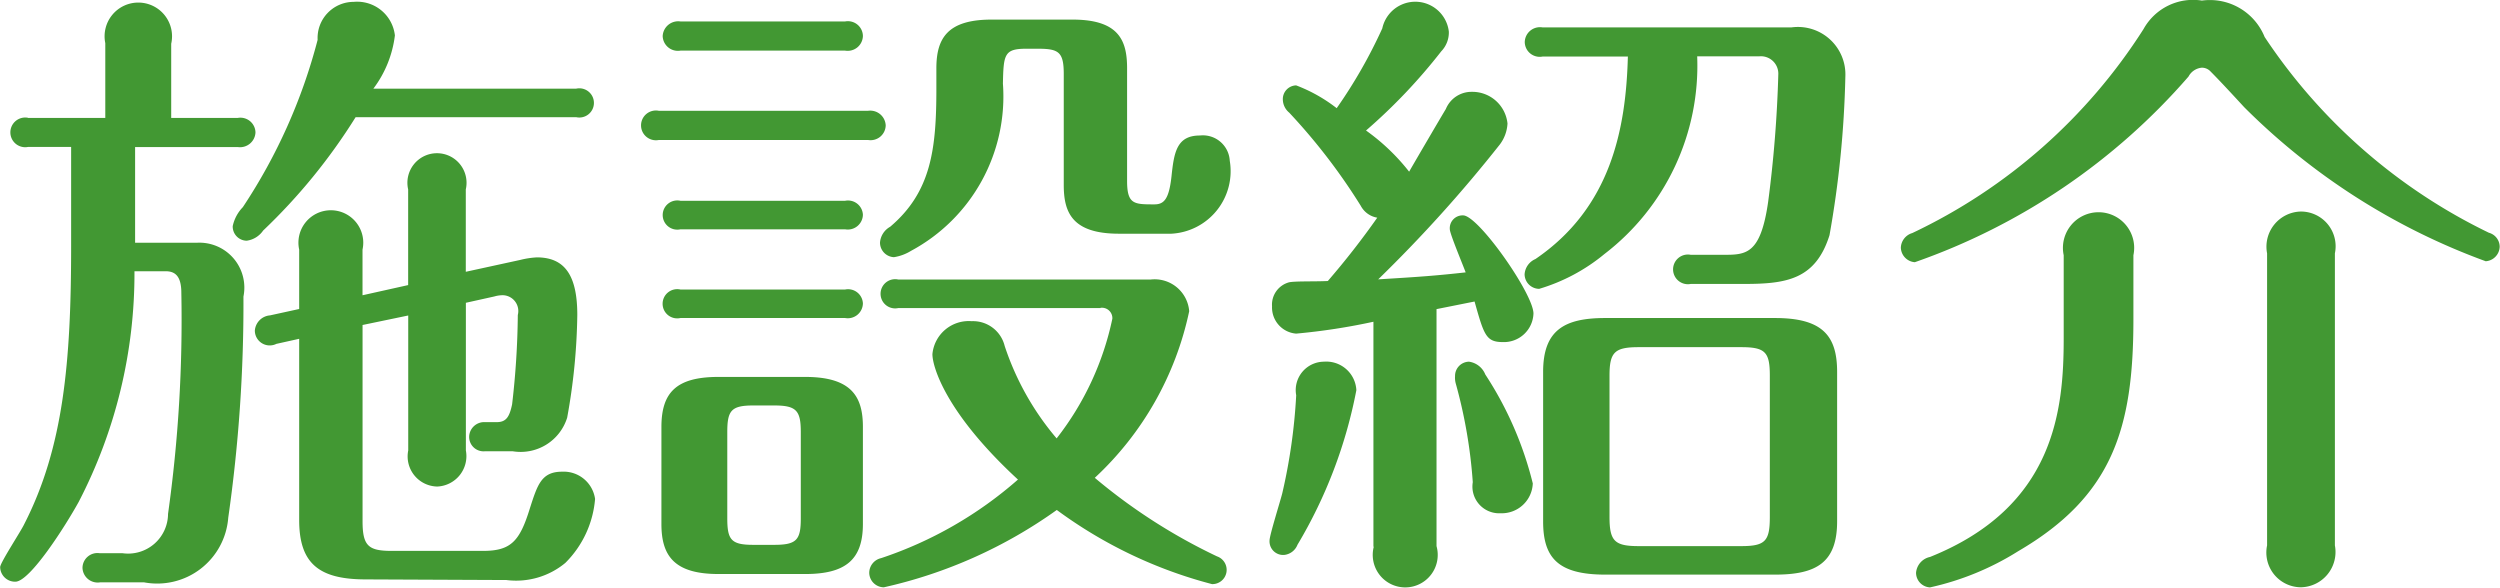 <svg xmlns="http://www.w3.org/2000/svg" width="63.156" height="14.843" viewBox="0 0 63.156 14.843">
  <defs>
    <style>
      .cls-1 {
        fill: #429833;
        fill-rule: evenodd;
      }
    </style>
  </defs>
  <path id="gnav_item_clinic.svg" class="cls-1" d="M858.285,118.773l1.153-.24v3.409a0.761,0.761,0,0,0,.736.912,0.769,0.769,0,0,0,.72-0.912v-3.73l0.72-.16a0.8,0.8,0,0,1,.192-0.031,0.4,0.4,0,0,1,.4.5,20.821,20.821,0,0,1-.144,2.257c-0.064.305-.144,0.449-0.385,0.449h-0.3a0.38,0.38,0,0,0-.4.368,0.364,0.364,0,0,0,.4.368h0.7a1.23,1.23,0,0,0,1.376-.849,15.47,15.47,0,0,0,.256-2.593c0-1.008-.32-1.456-1.024-1.456a2.2,2.2,0,0,0-.416.064l-1.377.3v-2.081a0.747,0.747,0,1,0-1.456,0v2.417l-1.153.257v-1.153a0.819,0.819,0,1,0-1.6,0v1.5l-0.736.161a0.417,0.417,0,0,0-.384.384,0.376,0.376,0,0,0,.544.336l0.576-.128V123.7c0,1.1.5,1.5,1.681,1.5l3.554,0.016a1.946,1.946,0,0,0,1.488-.432,2.572,2.572,0,0,0,.752-1.616,0.8,0.8,0,0,0-.832-0.689c-0.528,0-.624.336-0.816,0.929-0.256.832-.48,1.072-1.185,1.072h-2.305c-0.592,0-.736-0.128-0.736-0.753v-4.961Zm-8.451-5.234a0.375,0.375,0,1,0,0,.736h1.088v2.5c0,2.929-.192,5.09-1.184,7.027-0.08.176-.609,0.976-0.609,1.088a0.376,0.376,0,0,0,.384.368c0.369,0,1.265-1.408,1.6-2.016a12.528,12.528,0,0,0,1.409-5.827h0.784c0.224,0,.4.1,0.4,0.544a35.235,35.235,0,0,1-.336,5.587,1.008,1.008,0,0,1-1.152.992h-0.577a0.378,0.378,0,0,0-.432.368,0.384,0.384,0,0,0,.448.368h1.105a1.8,1.8,0,0,0,2.129-1.632,38.114,38.114,0,0,0,.384-5.587,1.135,1.135,0,0,0-1.169-1.36h-1.568v-2.417h2.593a0.391,0.391,0,0,0,.448-0.368,0.381,0.381,0,0,0-.448-0.368h-1.681v-1.873a0.852,0.852,0,1,0-1.665-.016v1.889h-1.952Zm8.723-.736a2.794,2.794,0,0,0,.544-1.345,0.959,0.959,0,0,0-1.04-.848,0.913,0.913,0,0,0-.912.96,14.007,14.007,0,0,1-1.889,4.226,0.982,0.982,0,0,0-.256.48,0.358,0.358,0,0,0,.352.368,0.6,0.6,0,0,0,.416-0.256,14.664,14.664,0,0,0,2.337-2.865h5.57a0.369,0.369,0,1,0,0-.72h-5.122Zm12.367,8.547c0-.753-0.272-1.265-1.457-1.265h-2.193c-1.072,0-1.44.4-1.44,1.265V123.8c0,0.8.32,1.264,1.44,1.264h2.193c1.008,0,1.457-.352,1.457-1.264V121.35Zm-1.569,2.305c0,0.544-.1.672-0.672,0.672h-0.528c-0.561,0-.657-0.128-0.657-0.672v-2.177c0-.544.1-0.672,0.657-0.672h0.528c0.56,0,.672.128,0.672,0.672v2.177Zm7.571-5.315a0.263,0.263,0,0,1,.3.273,7.363,7.363,0,0,1-1.408,3.025,6.979,6.979,0,0,1-1.313-2.337,0.822,0.822,0,0,0-.832-0.624,0.922,0.922,0,0,0-.993.832c0,0.32.337,1.488,2.161,3.169a10.043,10.043,0,0,1-3.457,1.985,0.383,0.383,0,0,0-.3.368,0.373,0.373,0,0,0,.368.369,12,12,0,0,0,4.37-1.954,11.489,11.489,0,0,0,3.921,1.873,0.36,0.36,0,0,0,.128-0.7,14.355,14.355,0,0,1-3.089-1.985,8,8,0,0,0,2.385-4.209,0.875,0.875,0,0,0-.976-0.8H871.82a0.369,0.369,0,1,0,0,.72h5.106Zm-10.612-7.235a0.392,0.392,0,0,0-.448.369,0.384,0.384,0,0,0,.448.368h4.161a0.385,0.385,0,0,0,.449-0.368,0.379,0.379,0,0,0-.449-0.369h-4.161Zm-0.544,2.257a0.376,0.376,0,1,0,0,.737h5.282a0.382,0.382,0,0,0,.448-0.369,0.391,0.391,0,0,0-.448-0.368H865.77Zm0.544,2.273a0.369,0.369,0,1,0,0,.721h4.161a0.382,0.382,0,0,0,.449-0.368,0.377,0.377,0,0,0-.449-0.353h-4.161Zm0,2.242a0.369,0.369,0,1,0,0,.72h4.161a0.382,0.382,0,0,0,.449-0.369,0.375,0.375,0,0,0-.449-0.351h-4.161Zm6.466-5.074c0,1.52-.128,2.608-1.168,3.489a0.5,0.5,0,0,0-.256.4,0.369,0.369,0,0,0,.352.368,1.162,1.162,0,0,0,.432-0.16,4.427,4.427,0,0,0,2.321-4.226c0.016-.736.032-0.88,0.592-0.88h0.289c0.528,0,.656.08,0.656,0.64v2.8c0,0.673.192,1.233,1.392,1.233h1.329a1.582,1.582,0,0,0,1.473-1.841,0.68,0.68,0,0,0-.753-0.64c-0.592,0-.656.432-0.72,1.04-0.064.576-.192,0.7-0.432,0.7-0.513,0-.689,0-0.689-0.592V112.29c0-.688-0.192-1.232-1.376-1.232h-2.049c-1.12,0-1.393.48-1.393,1.232V112.8Zm22.755,7.154c0-.912-0.368-1.36-1.569-1.36h-4.289c-1.025,0-1.569.3-1.569,1.36v3.777c0,0.913.368,1.345,1.569,1.345h4.289c1.041,0,1.569-.3,1.569-1.345v-3.777Zm-1.7,3.665c0,0.609-.113.737-0.721,0.737h-2.593c-0.608,0-.736-0.128-0.736-0.737v-3.569c0-.592.128-0.72,0.736-0.72h2.593c0.608,0,.721.128,0.721,0.72v3.569Zm-10.005.753a0.821,0.821,0,1,0,1.585-.016v-5.987l0.961-.192c0.239,0.849.288,1.025,0.72,1.025a0.747,0.747,0,0,0,.768-0.721c0-.495-1.392-2.48-1.777-2.48a0.324,0.324,0,0,0-.336.352c0,0.112.336,0.912,0.4,1.088-0.72.08-1.136,0.112-2.209,0.176a35.1,35.1,0,0,0,3.074-3.409,0.962,0.962,0,0,0,.192-0.528,0.892,0.892,0,0,0-.9-0.8,0.7,0.7,0,0,0-.657.433c-0.144.239-.8,1.36-0.928,1.584a5.251,5.251,0,0,0-1.089-1.04,14.091,14.091,0,0,0,1.9-2,0.686,0.686,0,0,0,.192-0.5,0.853,0.853,0,0,0-1.681-.08,12.569,12.569,0,0,1-1.152,2.016,3.921,3.921,0,0,0-1.024-.576,0.346,0.346,0,0,0-.336.369,0.439,0.439,0,0,0,.16.319,15.088,15.088,0,0,1,1.808,2.354,0.578,0.578,0,0,0,.417.3,20.134,20.134,0,0,1-1.249,1.6c-0.32.016-.816,0-0.976,0.032a0.584,0.584,0,0,0-.433.609,0.662,0.662,0,0,0,.609.688,15.917,15.917,0,0,0,1.952-.3v5.682Zm6.419-12.389c-0.048,1.841-.432,3.825-2.337,5.122a0.45,0.45,0,0,0-.272.384,0.372,0.372,0,0,0,.368.368,4.671,4.671,0,0,0,1.649-.88A5.992,5.992,0,0,0,892,111.986h1.568a0.44,0.44,0,0,1,.481.464,31.117,31.117,0,0,1-.257,3.217C893.6,117,893.23,117,892.654,117h-0.816a0.375,0.375,0,1,0,0,.736h1.344c1.073,0,1.809-.112,2.161-1.232a25.879,25.879,0,0,0,.4-4,1.2,1.2,0,0,0-1.36-1.249h-6.291a0.385,0.385,0,0,0-.448.369,0.378,0.378,0,0,0,.448.368h2.161ZM882.57,119.7a0.718,0.718,0,0,0-.7.848,14.238,14.238,0,0,1-.353,2.481c-0.048.192-.32,1.057-0.32,1.185a0.344,0.344,0,0,0,.368.368,0.406,0.406,0,0,0,.337-0.256,12.026,12.026,0,0,0,1.488-3.906A0.761,0.761,0,0,0,882.57,119.7Zm3.665,0a0.359,0.359,0,0,0-.352.368,0.547,0.547,0,0,0,.016.176,12.525,12.525,0,0,1,.432,2.5,0.675,0.675,0,0,0,.7.785,0.785,0.785,0,0,0,.816-0.753,8.9,8.9,0,0,0-1.2-2.753A0.521,0.521,0,0,0,886.235,119.7Zm18.513-9.123a1.43,1.43,0,0,0-1.472.72,14.047,14.047,0,0,1-5.843,5.154,0.4,0.4,0,0,0-.288.368,0.381,0.381,0,0,0,.353.368,16.243,16.243,0,0,0,6.914-4.69,0.423,0.423,0,0,1,.336-0.224,0.3,0.3,0,0,1,.225.1c0.24,0.24.608,0.64,0.848,0.9a16.742,16.742,0,0,0,6.1,3.89,0.38,0.38,0,0,0,.352-0.368,0.369,0.369,0,0,0-.272-0.352,14.225,14.225,0,0,1-5.666-4.946A1.492,1.492,0,0,0,904.748,110.578Zm-1.728,6.434a0.9,0.9,0,1,0-1.761,0v2.1c0,1.808-.224,4.257-3.377,5.522a0.446,0.446,0,0,0-.353.4,0.371,0.371,0,0,0,.353.369,7.02,7.02,0,0,0,2.225-.913c2.384-1.392,2.913-3.1,2.913-5.858v-1.617Zm5.09-.048a0.877,0.877,0,0,0-.864-1.056,0.888,0.888,0,0,0-.849,1.056v7.379a0.877,0.877,0,0,0,.849,1.057,0.891,0.891,0,0,0,.864-1.057v-7.379Z" transform="translate(-849.125 -110.563)"/>
</svg>
